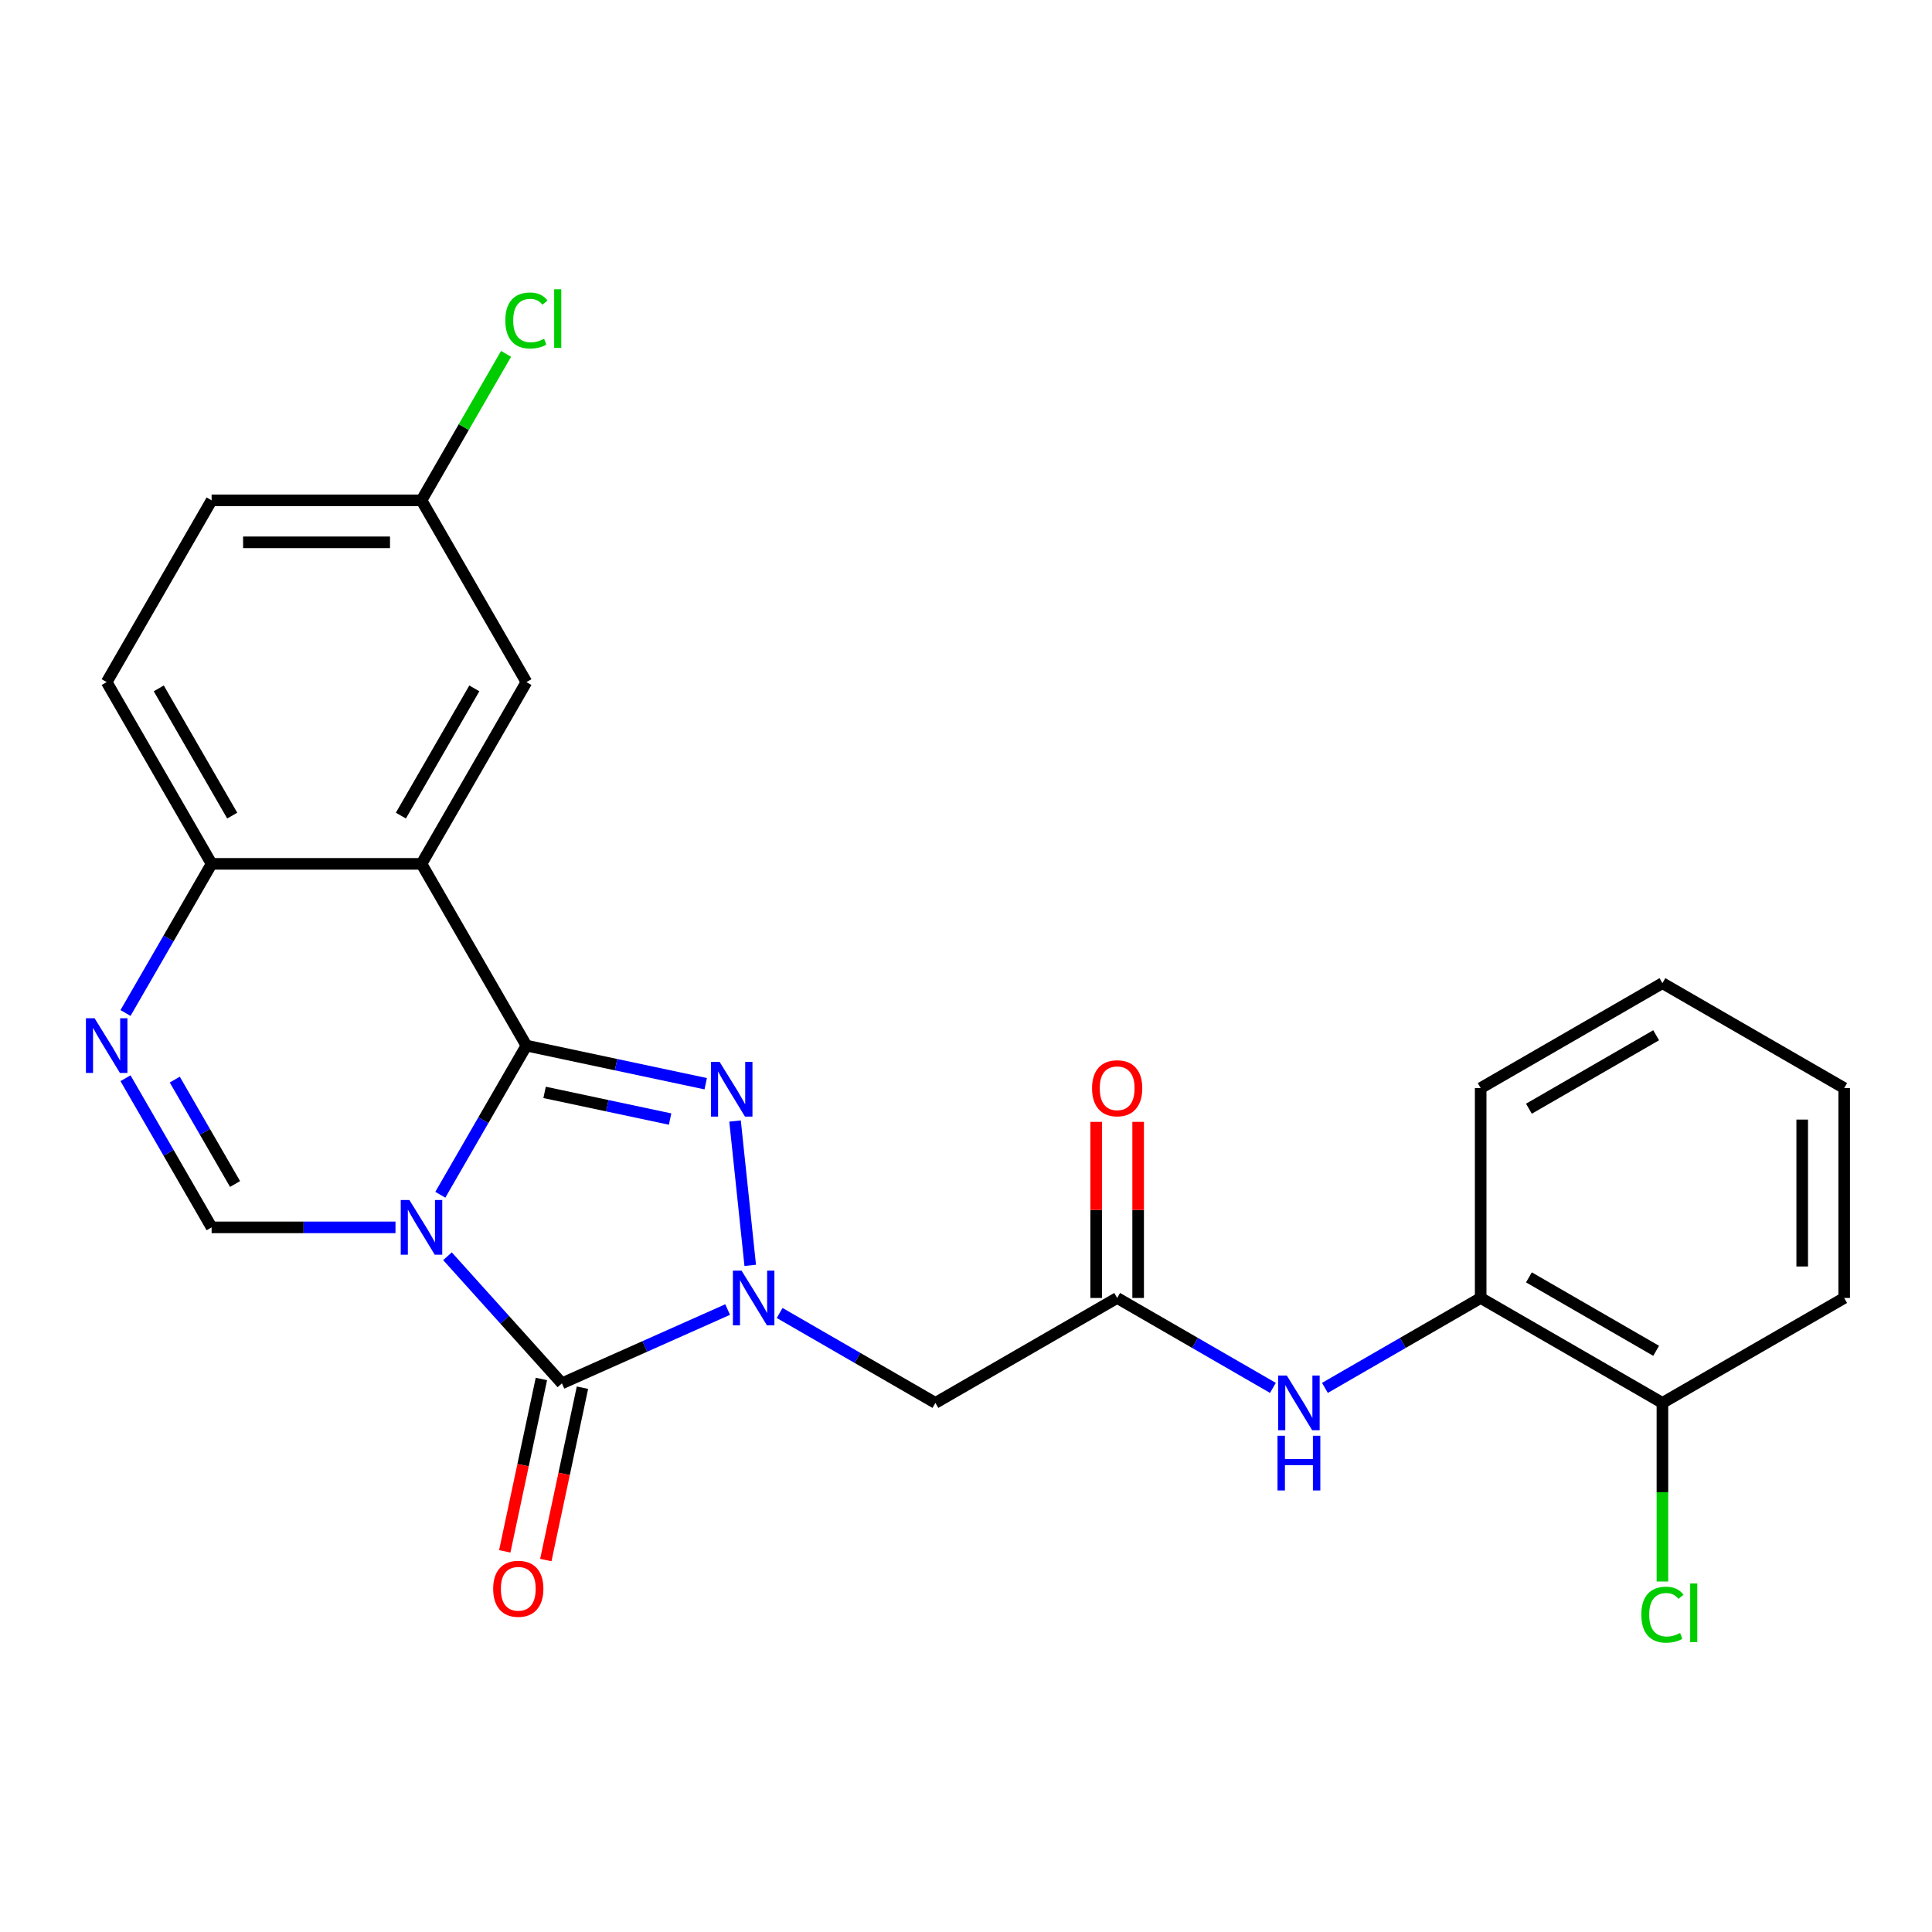 <?xml version='1.0' encoding='iso-8859-1'?>
<svg version='1.1' baseProfile='full'
              xmlns='http://www.w3.org/2000/svg'
                      xmlns:rdkit='http://www.rdkit.org/xml'
                      xmlns:xlink='http://www.w3.org/1999/xlink'
                  xml:space='preserve'
width='1000px' height='1000px' viewBox='0 0 1000 1000'>
<!-- END OF HEADER -->
<rect style='opacity:1.0;fill:#FFFFFF;stroke:none' width='1000' height='1000' x='0' y='0'> </rect>
<path class='bond-0' d='M 227.905,618.407 L 250.191,579.807' style='fill:none;fill-rule:evenodd;stroke:#0000FF;stroke-width:6px;stroke-linecap:butt;stroke-linejoin:miter;stroke-opacity:1' />
<path class='bond-0' d='M 250.191,579.807 L 272.477,541.206' style='fill:none;fill-rule:evenodd;stroke:#000000;stroke-width:6px;stroke-linecap:butt;stroke-linejoin:miter;stroke-opacity:1' />
<path class='bond-2' d='M 231.618,650.227 L 261.234,683.119' style='fill:none;fill-rule:evenodd;stroke:#0000FF;stroke-width:6px;stroke-linecap:butt;stroke-linejoin:miter;stroke-opacity:1' />
<path class='bond-2' d='M 261.234,683.119 L 290.85,716.01' style='fill:none;fill-rule:evenodd;stroke:#000000;stroke-width:6px;stroke-linecap:butt;stroke-linejoin:miter;stroke-opacity:1' />
<path class='bond-5' d='M 204.706,635.283 L 157.119,635.283' style='fill:none;fill-rule:evenodd;stroke:#0000FF;stroke-width:6px;stroke-linecap:butt;stroke-linejoin:miter;stroke-opacity:1' />
<path class='bond-5' d='M 157.119,635.283 L 109.532,635.283' style='fill:none;fill-rule:evenodd;stroke:#000000;stroke-width:6px;stroke-linecap:butt;stroke-linejoin:miter;stroke-opacity:1' />
<path class='bond-3' d='M 272.477,541.206 L 318.877,551.069' style='fill:none;fill-rule:evenodd;stroke:#000000;stroke-width:6px;stroke-linecap:butt;stroke-linejoin:miter;stroke-opacity:1' />
<path class='bond-3' d='M 318.877,551.069 L 365.277,560.932' style='fill:none;fill-rule:evenodd;stroke:#0000FF;stroke-width:6px;stroke-linecap:butt;stroke-linejoin:miter;stroke-opacity:1' />
<path class='bond-3' d='M 281.88,565.416 L 314.36,572.32' style='fill:none;fill-rule:evenodd;stroke:#000000;stroke-width:6px;stroke-linecap:butt;stroke-linejoin:miter;stroke-opacity:1' />
<path class='bond-3' d='M 314.36,572.32 L 346.84,579.224' style='fill:none;fill-rule:evenodd;stroke:#0000FF;stroke-width:6px;stroke-linecap:butt;stroke-linejoin:miter;stroke-opacity:1' />
<path class='bond-4' d='M 272.477,541.206 L 218.162,447.13' style='fill:none;fill-rule:evenodd;stroke:#000000;stroke-width:6px;stroke-linecap:butt;stroke-linejoin:miter;stroke-opacity:1' />
<path class='bond-1' d='M 376.632,677.817 L 333.741,696.914' style='fill:none;fill-rule:evenodd;stroke:#0000FF;stroke-width:6px;stroke-linecap:butt;stroke-linejoin:miter;stroke-opacity:1' />
<path class='bond-1' d='M 333.741,696.914 L 290.85,716.01' style='fill:none;fill-rule:evenodd;stroke:#000000;stroke-width:6px;stroke-linecap:butt;stroke-linejoin:miter;stroke-opacity:1' />
<path class='bond-7' d='M 403.544,679.595 L 443.854,702.868' style='fill:none;fill-rule:evenodd;stroke:#0000FF;stroke-width:6px;stroke-linecap:butt;stroke-linejoin:miter;stroke-opacity:1' />
<path class='bond-7' d='M 443.854,702.868 L 484.164,726.142' style='fill:none;fill-rule:evenodd;stroke:#000000;stroke-width:6px;stroke-linecap:butt;stroke-linejoin:miter;stroke-opacity:1' />
<path class='bond-25' d='M 388.314,654.951 L 380.462,580.243' style='fill:none;fill-rule:evenodd;stroke:#0000FF;stroke-width:6px;stroke-linecap:butt;stroke-linejoin:miter;stroke-opacity:1' />
<path class='bond-13' d='M 280.224,713.752 L 270.742,758.362' style='fill:none;fill-rule:evenodd;stroke:#000000;stroke-width:6px;stroke-linecap:butt;stroke-linejoin:miter;stroke-opacity:1' />
<path class='bond-13' d='M 270.742,758.362 L 261.26,802.972' style='fill:none;fill-rule:evenodd;stroke:#FF0000;stroke-width:6px;stroke-linecap:butt;stroke-linejoin:miter;stroke-opacity:1' />
<path class='bond-13' d='M 301.475,718.269 L 291.993,762.879' style='fill:none;fill-rule:evenodd;stroke:#000000;stroke-width:6px;stroke-linecap:butt;stroke-linejoin:miter;stroke-opacity:1' />
<path class='bond-13' d='M 291.993,762.879 L 282.511,807.489' style='fill:none;fill-rule:evenodd;stroke:#FF0000;stroke-width:6px;stroke-linecap:butt;stroke-linejoin:miter;stroke-opacity:1' />
<path class='bond-11' d='M 218.162,447.13 L 272.477,353.054' style='fill:none;fill-rule:evenodd;stroke:#000000;stroke-width:6px;stroke-linecap:butt;stroke-linejoin:miter;stroke-opacity:1' />
<path class='bond-11' d='M 207.494,422.156 L 245.514,356.302' style='fill:none;fill-rule:evenodd;stroke:#000000;stroke-width:6px;stroke-linecap:butt;stroke-linejoin:miter;stroke-opacity:1' />
<path class='bond-26' d='M 218.162,447.13 L 109.532,447.13' style='fill:none;fill-rule:evenodd;stroke:#000000;stroke-width:6px;stroke-linecap:butt;stroke-linejoin:miter;stroke-opacity:1' />
<path class='bond-6' d='M 109.532,635.283 L 87.246,596.682' style='fill:none;fill-rule:evenodd;stroke:#000000;stroke-width:6px;stroke-linecap:butt;stroke-linejoin:miter;stroke-opacity:1' />
<path class='bond-6' d='M 87.246,596.682 L 64.96,558.082' style='fill:none;fill-rule:evenodd;stroke:#0000FF;stroke-width:6px;stroke-linecap:butt;stroke-linejoin:miter;stroke-opacity:1' />
<path class='bond-6' d='M 121.662,612.84 L 106.061,585.819' style='fill:none;fill-rule:evenodd;stroke:#000000;stroke-width:6px;stroke-linecap:butt;stroke-linejoin:miter;stroke-opacity:1' />
<path class='bond-6' d='M 106.061,585.819 L 90.461,558.799' style='fill:none;fill-rule:evenodd;stroke:#0000FF;stroke-width:6px;stroke-linecap:butt;stroke-linejoin:miter;stroke-opacity:1' />
<path class='bond-9' d='M 64.96,524.331 L 87.246,485.73' style='fill:none;fill-rule:evenodd;stroke:#0000FF;stroke-width:6px;stroke-linecap:butt;stroke-linejoin:miter;stroke-opacity:1' />
<path class='bond-9' d='M 87.246,485.73 L 109.532,447.13' style='fill:none;fill-rule:evenodd;stroke:#000000;stroke-width:6px;stroke-linecap:butt;stroke-linejoin:miter;stroke-opacity:1' />
<path class='bond-8' d='M 484.164,726.142 L 578.24,671.827' style='fill:none;fill-rule:evenodd;stroke:#000000;stroke-width:6px;stroke-linecap:butt;stroke-linejoin:miter;stroke-opacity:1' />
<path class='bond-10' d='M 578.24,671.827 L 618.551,695.1' style='fill:none;fill-rule:evenodd;stroke:#000000;stroke-width:6px;stroke-linecap:butt;stroke-linejoin:miter;stroke-opacity:1' />
<path class='bond-10' d='M 618.551,695.1 L 658.861,718.373' style='fill:none;fill-rule:evenodd;stroke:#0000FF;stroke-width:6px;stroke-linecap:butt;stroke-linejoin:miter;stroke-opacity:1' />
<path class='bond-14' d='M 589.103,671.827 L 589.103,626.25' style='fill:none;fill-rule:evenodd;stroke:#000000;stroke-width:6px;stroke-linecap:butt;stroke-linejoin:miter;stroke-opacity:1' />
<path class='bond-14' d='M 589.103,626.25 L 589.103,580.672' style='fill:none;fill-rule:evenodd;stroke:#FF0000;stroke-width:6px;stroke-linecap:butt;stroke-linejoin:miter;stroke-opacity:1' />
<path class='bond-14' d='M 567.377,671.827 L 567.377,626.25' style='fill:none;fill-rule:evenodd;stroke:#000000;stroke-width:6px;stroke-linecap:butt;stroke-linejoin:miter;stroke-opacity:1' />
<path class='bond-14' d='M 567.377,626.25 L 567.377,580.672' style='fill:none;fill-rule:evenodd;stroke:#FF0000;stroke-width:6px;stroke-linecap:butt;stroke-linejoin:miter;stroke-opacity:1' />
<path class='bond-16' d='M 109.532,447.13 L 55.217,353.054' style='fill:none;fill-rule:evenodd;stroke:#000000;stroke-width:6px;stroke-linecap:butt;stroke-linejoin:miter;stroke-opacity:1' />
<path class='bond-16' d='M 120.2,422.156 L 82.18,356.302' style='fill:none;fill-rule:evenodd;stroke:#000000;stroke-width:6px;stroke-linecap:butt;stroke-linejoin:miter;stroke-opacity:1' />
<path class='bond-12' d='M 685.772,718.373 L 726.083,695.1' style='fill:none;fill-rule:evenodd;stroke:#0000FF;stroke-width:6px;stroke-linecap:butt;stroke-linejoin:miter;stroke-opacity:1' />
<path class='bond-12' d='M 726.083,695.1 L 766.393,671.827' style='fill:none;fill-rule:evenodd;stroke:#000000;stroke-width:6px;stroke-linecap:butt;stroke-linejoin:miter;stroke-opacity:1' />
<path class='bond-17' d='M 272.477,353.054 L 218.162,258.978' style='fill:none;fill-rule:evenodd;stroke:#000000;stroke-width:6px;stroke-linecap:butt;stroke-linejoin:miter;stroke-opacity:1' />
<path class='bond-15' d='M 766.393,671.827 L 860.469,726.142' style='fill:none;fill-rule:evenodd;stroke:#000000;stroke-width:6px;stroke-linecap:butt;stroke-linejoin:miter;stroke-opacity:1' />
<path class='bond-15' d='M 791.367,661.159 L 857.221,699.179' style='fill:none;fill-rule:evenodd;stroke:#000000;stroke-width:6px;stroke-linecap:butt;stroke-linejoin:miter;stroke-opacity:1' />
<path class='bond-21' d='M 766.393,671.827 L 766.393,563.197' style='fill:none;fill-rule:evenodd;stroke:#000000;stroke-width:6px;stroke-linecap:butt;stroke-linejoin:miter;stroke-opacity:1' />
<path class='bond-18' d='M 860.469,726.142 L 860.469,772.369' style='fill:none;fill-rule:evenodd;stroke:#000000;stroke-width:6px;stroke-linecap:butt;stroke-linejoin:miter;stroke-opacity:1' />
<path class='bond-18' d='M 860.469,772.369 L 860.469,818.596' style='fill:none;fill-rule:evenodd;stroke:#00CC00;stroke-width:6px;stroke-linecap:butt;stroke-linejoin:miter;stroke-opacity:1' />
<path class='bond-22' d='M 860.469,726.142 L 954.545,671.827' style='fill:none;fill-rule:evenodd;stroke:#000000;stroke-width:6px;stroke-linecap:butt;stroke-linejoin:miter;stroke-opacity:1' />
<path class='bond-19' d='M 55.217,353.054 L 109.532,258.978' style='fill:none;fill-rule:evenodd;stroke:#000000;stroke-width:6px;stroke-linecap:butt;stroke-linejoin:miter;stroke-opacity:1' />
<path class='bond-20' d='M 218.162,258.978 L 240.049,221.067' style='fill:none;fill-rule:evenodd;stroke:#000000;stroke-width:6px;stroke-linecap:butt;stroke-linejoin:miter;stroke-opacity:1' />
<path class='bond-20' d='M 240.049,221.067 L 261.937,183.157' style='fill:none;fill-rule:evenodd;stroke:#00CC00;stroke-width:6px;stroke-linecap:butt;stroke-linejoin:miter;stroke-opacity:1' />
<path class='bond-27' d='M 218.162,258.978 L 109.532,258.978' style='fill:none;fill-rule:evenodd;stroke:#000000;stroke-width:6px;stroke-linecap:butt;stroke-linejoin:miter;stroke-opacity:1' />
<path class='bond-27' d='M 201.867,280.704 L 125.827,280.704' style='fill:none;fill-rule:evenodd;stroke:#000000;stroke-width:6px;stroke-linecap:butt;stroke-linejoin:miter;stroke-opacity:1' />
<path class='bond-23' d='M 766.393,563.197 L 860.469,508.882' style='fill:none;fill-rule:evenodd;stroke:#000000;stroke-width:6px;stroke-linecap:butt;stroke-linejoin:miter;stroke-opacity:1' />
<path class='bond-23' d='M 791.367,573.865 L 857.221,535.844' style='fill:none;fill-rule:evenodd;stroke:#000000;stroke-width:6px;stroke-linecap:butt;stroke-linejoin:miter;stroke-opacity:1' />
<path class='bond-28' d='M 954.545,671.827 L 954.545,563.197' style='fill:none;fill-rule:evenodd;stroke:#000000;stroke-width:6px;stroke-linecap:butt;stroke-linejoin:miter;stroke-opacity:1' />
<path class='bond-28' d='M 932.819,655.532 L 932.819,579.491' style='fill:none;fill-rule:evenodd;stroke:#000000;stroke-width:6px;stroke-linecap:butt;stroke-linejoin:miter;stroke-opacity:1' />
<path class='bond-24' d='M 860.469,508.882 L 954.545,563.197' style='fill:none;fill-rule:evenodd;stroke:#000000;stroke-width:6px;stroke-linecap:butt;stroke-linejoin:miter;stroke-opacity:1' />
<path  class='atom-0' d='M 211.902 621.123
L 221.182 636.123
Q 222.102 637.603, 223.582 640.283
Q 225.062 642.963, 225.142 643.123
L 225.142 621.123
L 228.902 621.123
L 228.902 649.443
L 225.022 649.443
L 215.062 633.043
Q 213.902 631.123, 212.662 628.923
Q 211.462 626.723, 211.102 626.043
L 211.102 649.443
L 207.422 649.443
L 207.422 621.123
L 211.902 621.123
' fill='#0000FF'/>
<path  class='atom-2' d='M 383.828 657.667
L 393.108 672.667
Q 394.028 674.147, 395.508 676.827
Q 396.988 679.507, 397.068 679.667
L 397.068 657.667
L 400.828 657.667
L 400.828 685.987
L 396.948 685.987
L 386.988 669.587
Q 385.828 667.667, 384.588 665.467
Q 383.388 663.267, 383.028 662.587
L 383.028 685.987
L 379.348 685.987
L 379.348 657.667
L 383.828 657.667
' fill='#0000FF'/>
<path  class='atom-4' d='M 372.473 549.632
L 381.753 564.632
Q 382.673 566.112, 384.153 568.792
Q 385.633 571.472, 385.713 571.632
L 385.713 549.632
L 389.473 549.632
L 389.473 577.952
L 385.593 577.952
L 375.633 561.552
Q 374.473 559.632, 373.233 557.432
Q 372.033 555.232, 371.673 554.552
L 371.673 577.952
L 367.993 577.952
L 367.993 549.632
L 372.473 549.632
' fill='#0000FF'/>
<path  class='atom-7' d='M 48.957 527.046
L 58.237 542.046
Q 59.157 543.526, 60.637 546.206
Q 62.117 548.886, 62.197 549.046
L 62.197 527.046
L 65.957 527.046
L 65.957 555.366
L 62.077 555.366
L 52.117 538.966
Q 50.957 537.046, 49.717 534.846
Q 48.517 532.646, 48.157 531.966
L 48.157 555.366
L 44.477 555.366
L 44.477 527.046
L 48.957 527.046
' fill='#0000FF'/>
<path  class='atom-11' d='M 666.057 711.982
L 675.337 726.982
Q 676.257 728.462, 677.737 731.142
Q 679.217 733.822, 679.297 733.982
L 679.297 711.982
L 683.057 711.982
L 683.057 740.302
L 679.177 740.302
L 669.217 723.902
Q 668.057 721.982, 666.817 719.782
Q 665.617 717.582, 665.257 716.902
L 665.257 740.302
L 661.577 740.302
L 661.577 711.982
L 666.057 711.982
' fill='#0000FF'/>
<path  class='atom-11' d='M 661.237 743.134
L 665.077 743.134
L 665.077 755.174
L 679.557 755.174
L 679.557 743.134
L 683.397 743.134
L 683.397 771.454
L 679.557 771.454
L 679.557 758.374
L 665.077 758.374
L 665.077 771.454
L 661.237 771.454
L 661.237 743.134
' fill='#0000FF'/>
<path  class='atom-14' d='M 255.264 822.346
Q 255.264 815.546, 258.624 811.746
Q 261.984 807.946, 268.264 807.946
Q 274.544 807.946, 277.904 811.746
Q 281.264 815.546, 281.264 822.346
Q 281.264 829.226, 277.864 833.146
Q 274.464 837.026, 268.264 837.026
Q 262.024 837.026, 258.624 833.146
Q 255.264 829.266, 255.264 822.346
M 268.264 833.826
Q 272.584 833.826, 274.904 830.946
Q 277.264 828.026, 277.264 822.346
Q 277.264 816.786, 274.904 813.986
Q 272.584 811.146, 268.264 811.146
Q 263.944 811.146, 261.584 813.946
Q 259.264 816.746, 259.264 822.346
Q 259.264 828.066, 261.584 830.946
Q 263.944 833.826, 268.264 833.826
' fill='#FF0000'/>
<path  class='atom-15' d='M 565.24 563.277
Q 565.24 556.477, 568.6 552.677
Q 571.96 548.877, 578.24 548.877
Q 584.52 548.877, 587.88 552.677
Q 591.24 556.477, 591.24 563.277
Q 591.24 570.157, 587.84 574.077
Q 584.44 577.957, 578.24 577.957
Q 572 577.957, 568.6 574.077
Q 565.24 570.197, 565.24 563.277
M 578.24 574.757
Q 582.56 574.757, 584.88 571.877
Q 587.24 568.957, 587.24 563.277
Q 587.24 557.717, 584.88 554.917
Q 582.56 552.077, 578.24 552.077
Q 573.92 552.077, 571.56 554.877
Q 569.24 557.677, 569.24 563.277
Q 569.24 568.997, 571.56 571.877
Q 573.92 574.757, 578.24 574.757
' fill='#FF0000'/>
<path  class='atom-19' d='M 849.549 835.751
Q 849.549 828.711, 852.829 825.031
Q 856.149 821.311, 862.429 821.311
Q 868.269 821.311, 871.389 825.431
L 868.749 827.591
Q 866.469 824.591, 862.429 824.591
Q 858.149 824.591, 855.869 827.471
Q 853.629 830.311, 853.629 835.751
Q 853.629 841.351, 855.949 844.231
Q 858.309 847.111, 862.869 847.111
Q 865.989 847.111, 869.629 845.231
L 870.749 848.231
Q 869.269 849.191, 867.029 849.751
Q 864.789 850.311, 862.309 850.311
Q 856.149 850.311, 852.829 846.551
Q 849.549 842.791, 849.549 835.751
' fill='#00CC00'/>
<path  class='atom-19' d='M 874.829 819.591
L 878.509 819.591
L 878.509 849.951
L 874.829 849.951
L 874.829 819.591
' fill='#00CC00'/>
<path  class='atom-21' d='M 261.557 165.881
Q 261.557 158.841, 264.837 155.161
Q 268.157 151.441, 274.437 151.441
Q 280.277 151.441, 283.397 155.561
L 280.757 157.721
Q 278.477 154.721, 274.437 154.721
Q 270.157 154.721, 267.877 157.601
Q 265.637 160.441, 265.637 165.881
Q 265.637 171.481, 267.957 174.361
Q 270.317 177.241, 274.877 177.241
Q 277.997 177.241, 281.637 175.361
L 282.757 178.361
Q 281.277 179.321, 279.037 179.881
Q 276.797 180.441, 274.317 180.441
Q 268.157 180.441, 264.837 176.681
Q 261.557 172.921, 261.557 165.881
' fill='#00CC00'/>
<path  class='atom-21' d='M 286.837 149.721
L 290.517 149.721
L 290.517 180.081
L 286.837 180.081
L 286.837 149.721
' fill='#00CC00'/>
</svg>
